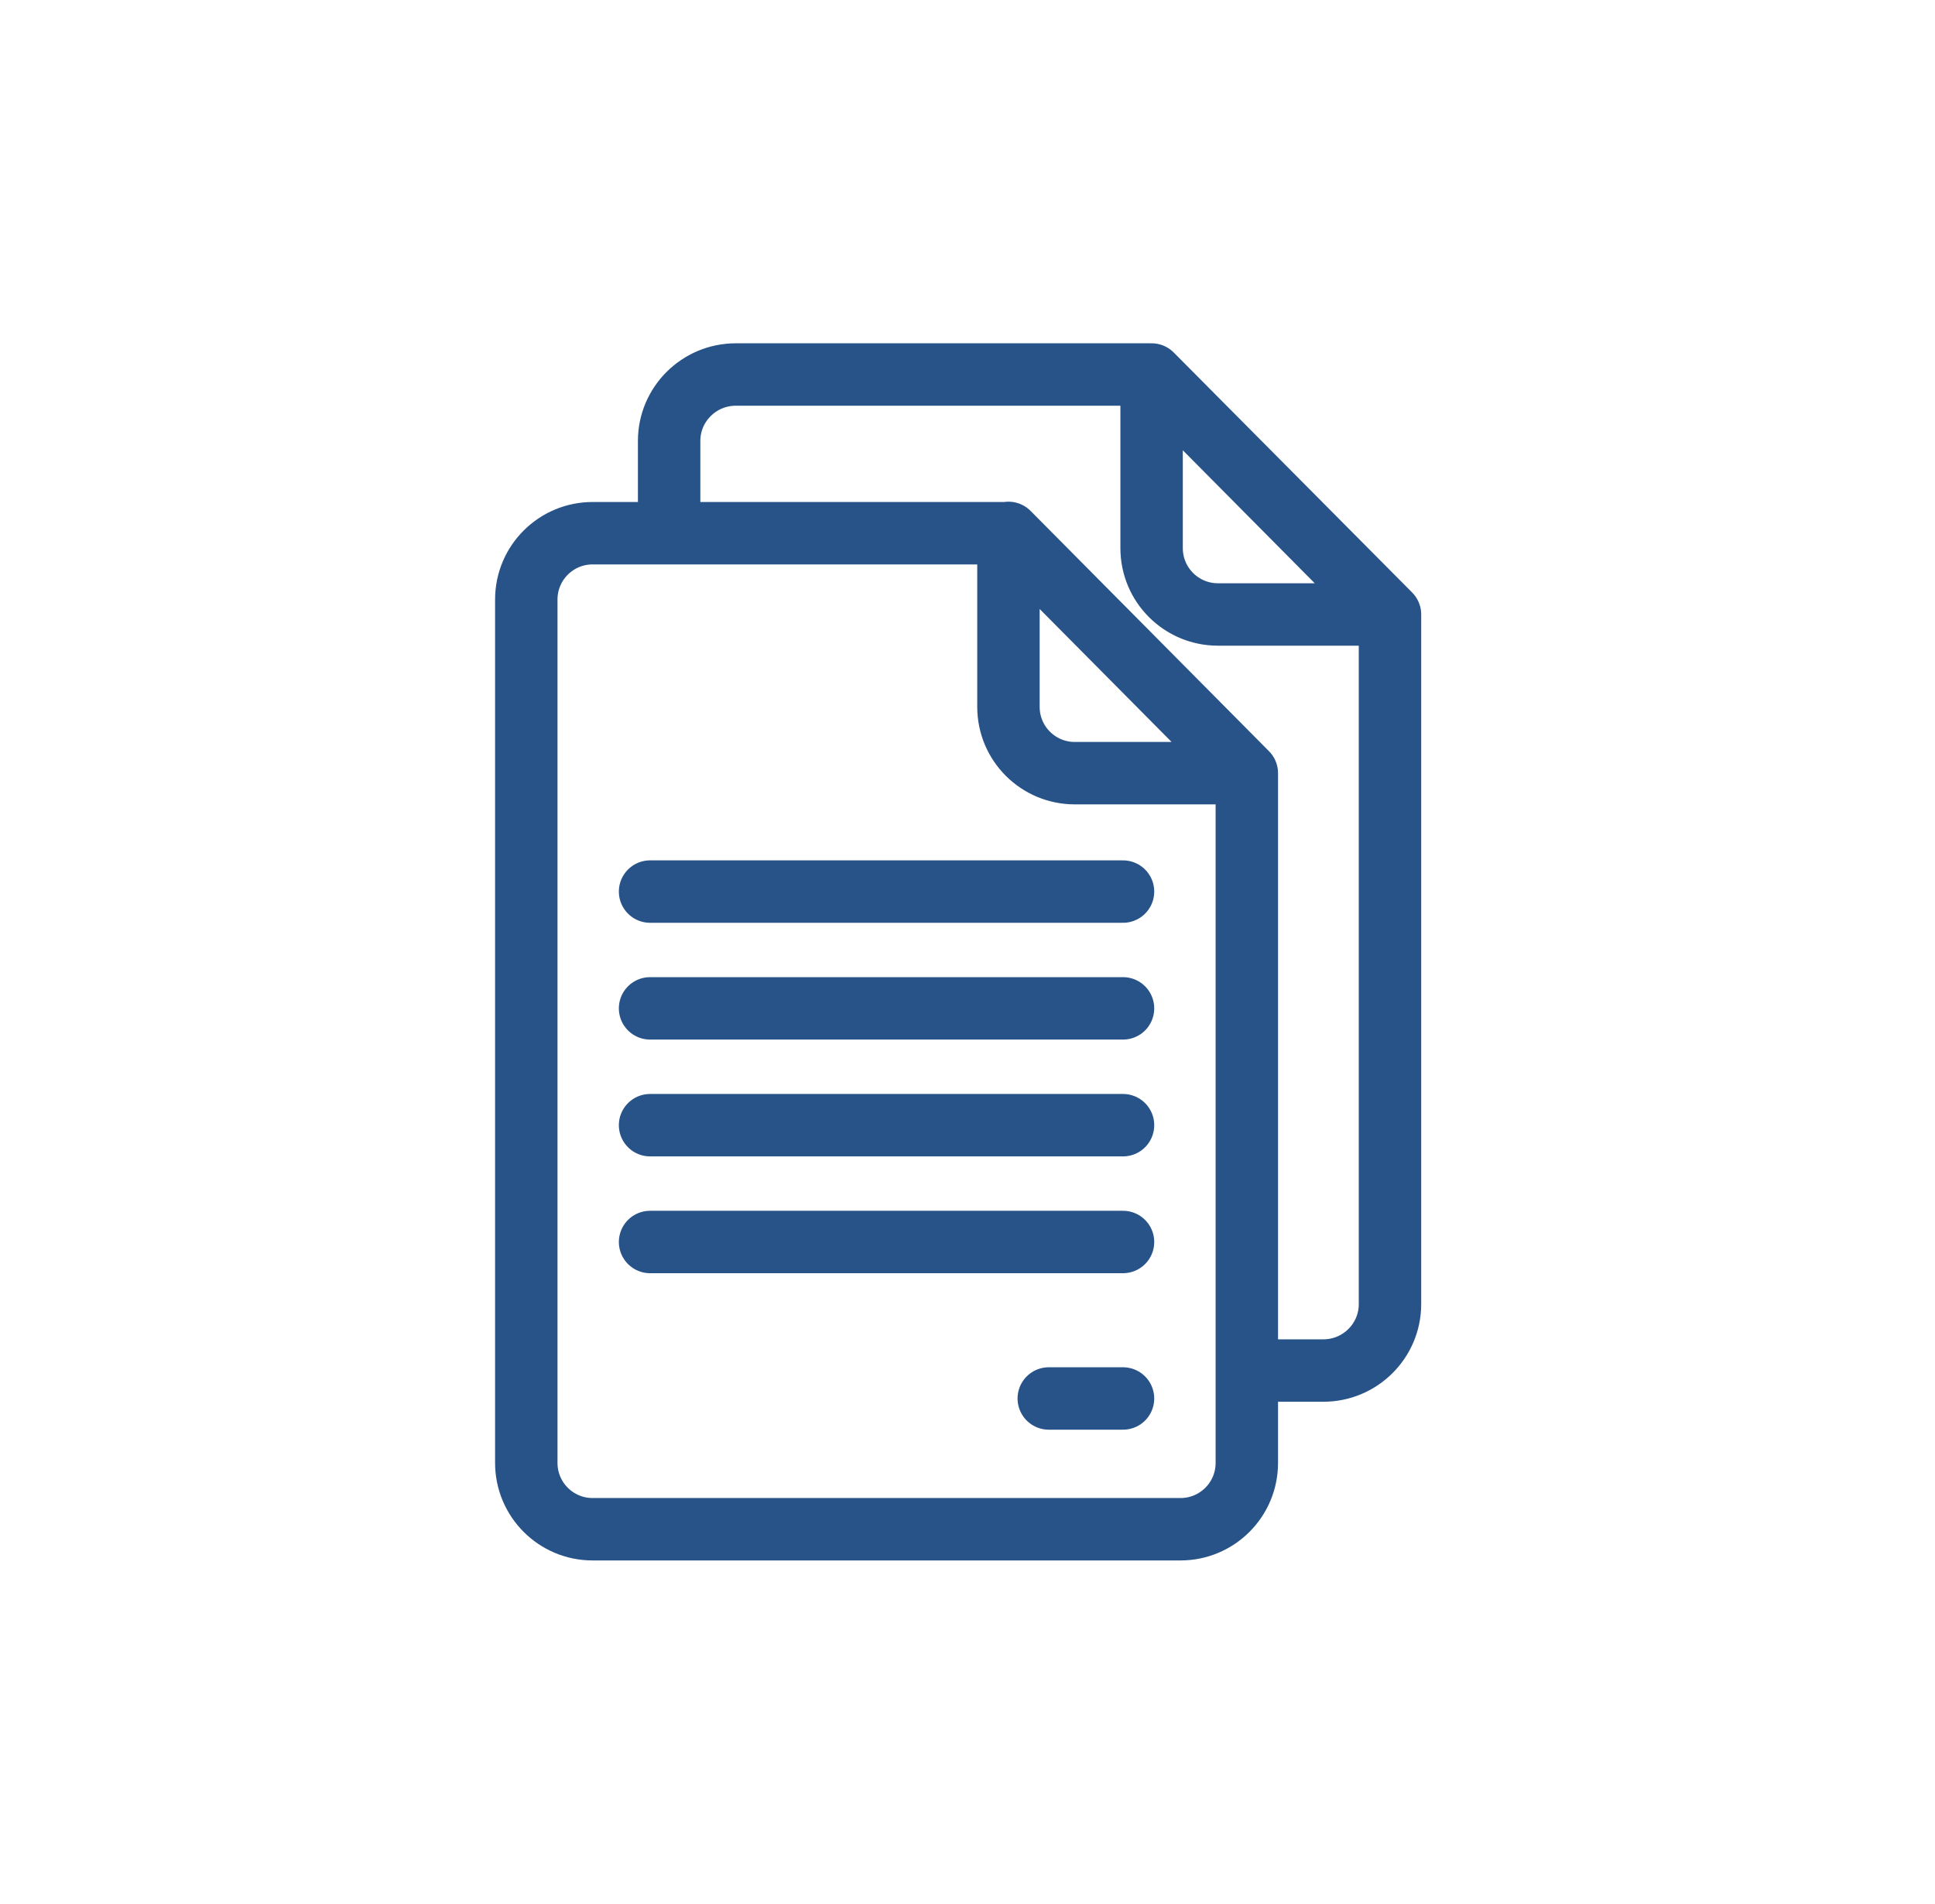 <svg xmlns="http://www.w3.org/2000/svg" width="62" height="61" viewBox="0 0 62 61" fill="none"><path d="M32.312 17.085H18.989C17.819 17.085 16.863 18.031 16.863 19.211V46.874C16.863 48.044 17.809 49 18.989 49H37.824C38.994 49 39.95 48.054 39.95 46.874V24.784L32.312 17.085ZM32.312 17.085V22.648C32.312 23.828 33.268 24.774 34.438 24.774H39.95L32.312 17.075V17.085ZM20.829 28.568H35.983M20.829 32.31H35.983M20.829 36.053H35.983M20.829 39.796H35.983M33.604 44.81H35.983M39.95 43.915H42.401C43.581 43.915 44.537 42.959 44.537 41.789V19.699L36.899 12M36.899 12H23.576C22.396 12 21.44 12.956 21.44 14.126V17.085M36.899 12V17.563C36.899 18.743 37.855 19.689 39.024 19.689H44.537L36.899 12Z" stroke="#285388" stroke-width="2" stroke-linecap="round" stroke-linejoin="round"></path></svg>